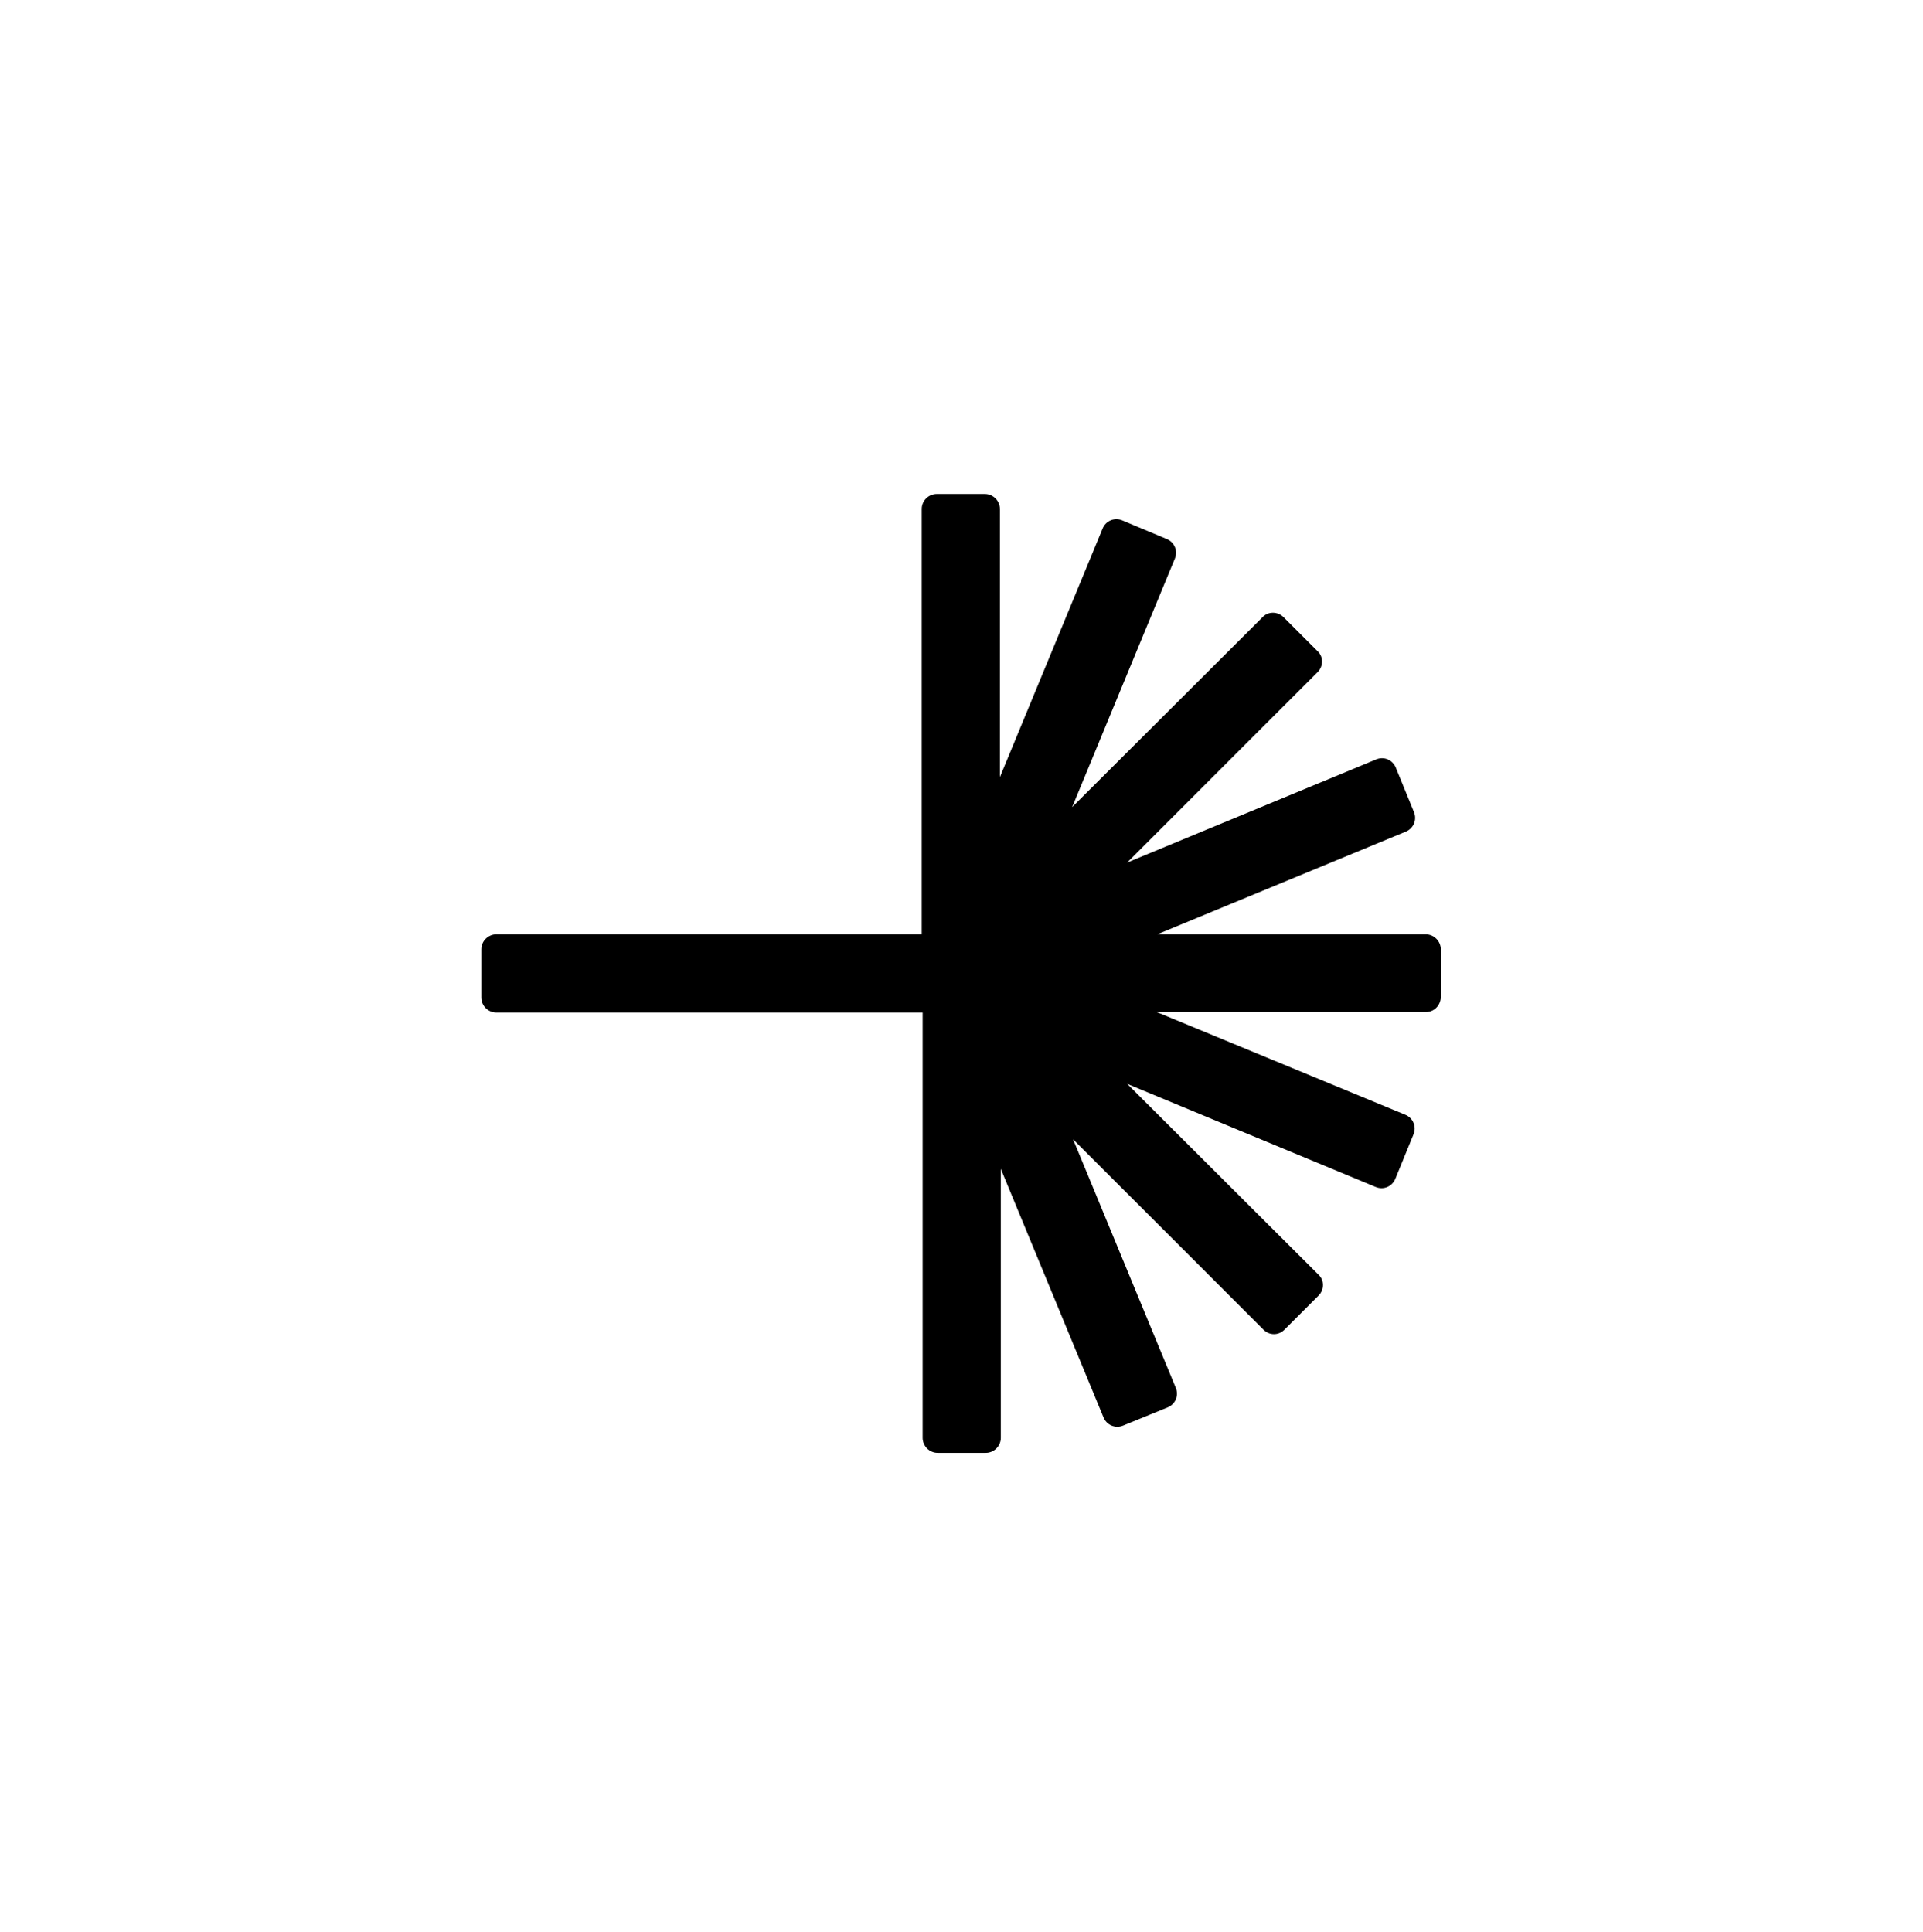 <?xml version="1.0" encoding="utf-8"?>
<!-- Generator: Adobe Illustrator 27.3.1, SVG Export Plug-In . SVG Version: 6.00 Build 0)  -->
<svg version="1.1" id="Laag_1" xmlns="http://www.w3.org/2000/svg" xmlns:xlink="http://www.w3.org/1999/xlink" x="0px" y="0px"
	 viewBox="0 0 423.1 425.2" style="enable-background:new 0 0 423.1 425.2;" xml:space="preserve">
<style type="text/css">
	.st0{fill:#FFFFFF;}
	.st1{fill:#7547FF;}
</style>
<path d="M317,219.5v-10.6c0-1.8-1.5-3.3-3.3-3.3h-59.1l54.7-22.6c1.7-0.7,2.5-2.6,1.8-4.3l-4-9.8c-0.7-1.7-2.6-2.5-4.3-1.8
	L248,189.8l41.9-41.9c1.3-1.3,1.3-3.4,0-4.6l-7.5-7.5c-1.3-1.3-3.4-1.3-4.6,0l-41.9,41.8l22.6-54.7c0.7-1.7-0.1-3.6-1.8-4.3
	l-9.8-4.1c-1.7-0.7-3.6,0.1-4.3,1.8l-22.6,54.7V112c0-1.8-1.5-3.3-3.3-3.3h-10.6c-1.8,0-3.3,1.5-3.3,3.3v93.6h-93.6
	c-1.8,0-3.3,1.5-3.3,3.3v10.6c0,1.8,1.5,3.3,3.3,3.3H203v93.6c0,1.8,1.5,3.3,3.3,3.3h10.6c1.8,0,3.3-1.5,3.3-3.3v-59.2l22.6,54.7
	c0.7,1.7,2.6,2.5,4.3,1.8l9.8-4c1.7-0.7,2.5-2.6,1.8-4.3l-22.6-54.7l41.9,41.9c1.3,1.3,3.3,1.3,4.6,0l7.5-7.5c1.3-1.3,1.3-3.4,0-4.6
	L248,238.5l54.7,22.7c1.7,0.7,3.6-0.1,4.3-1.8l4-9.8c0.7-1.7-0.1-3.6-1.8-4.3l-54.7-22.6h59.2C315.5,222.7,316.9,221.3,317,219.5"/>
</svg>
